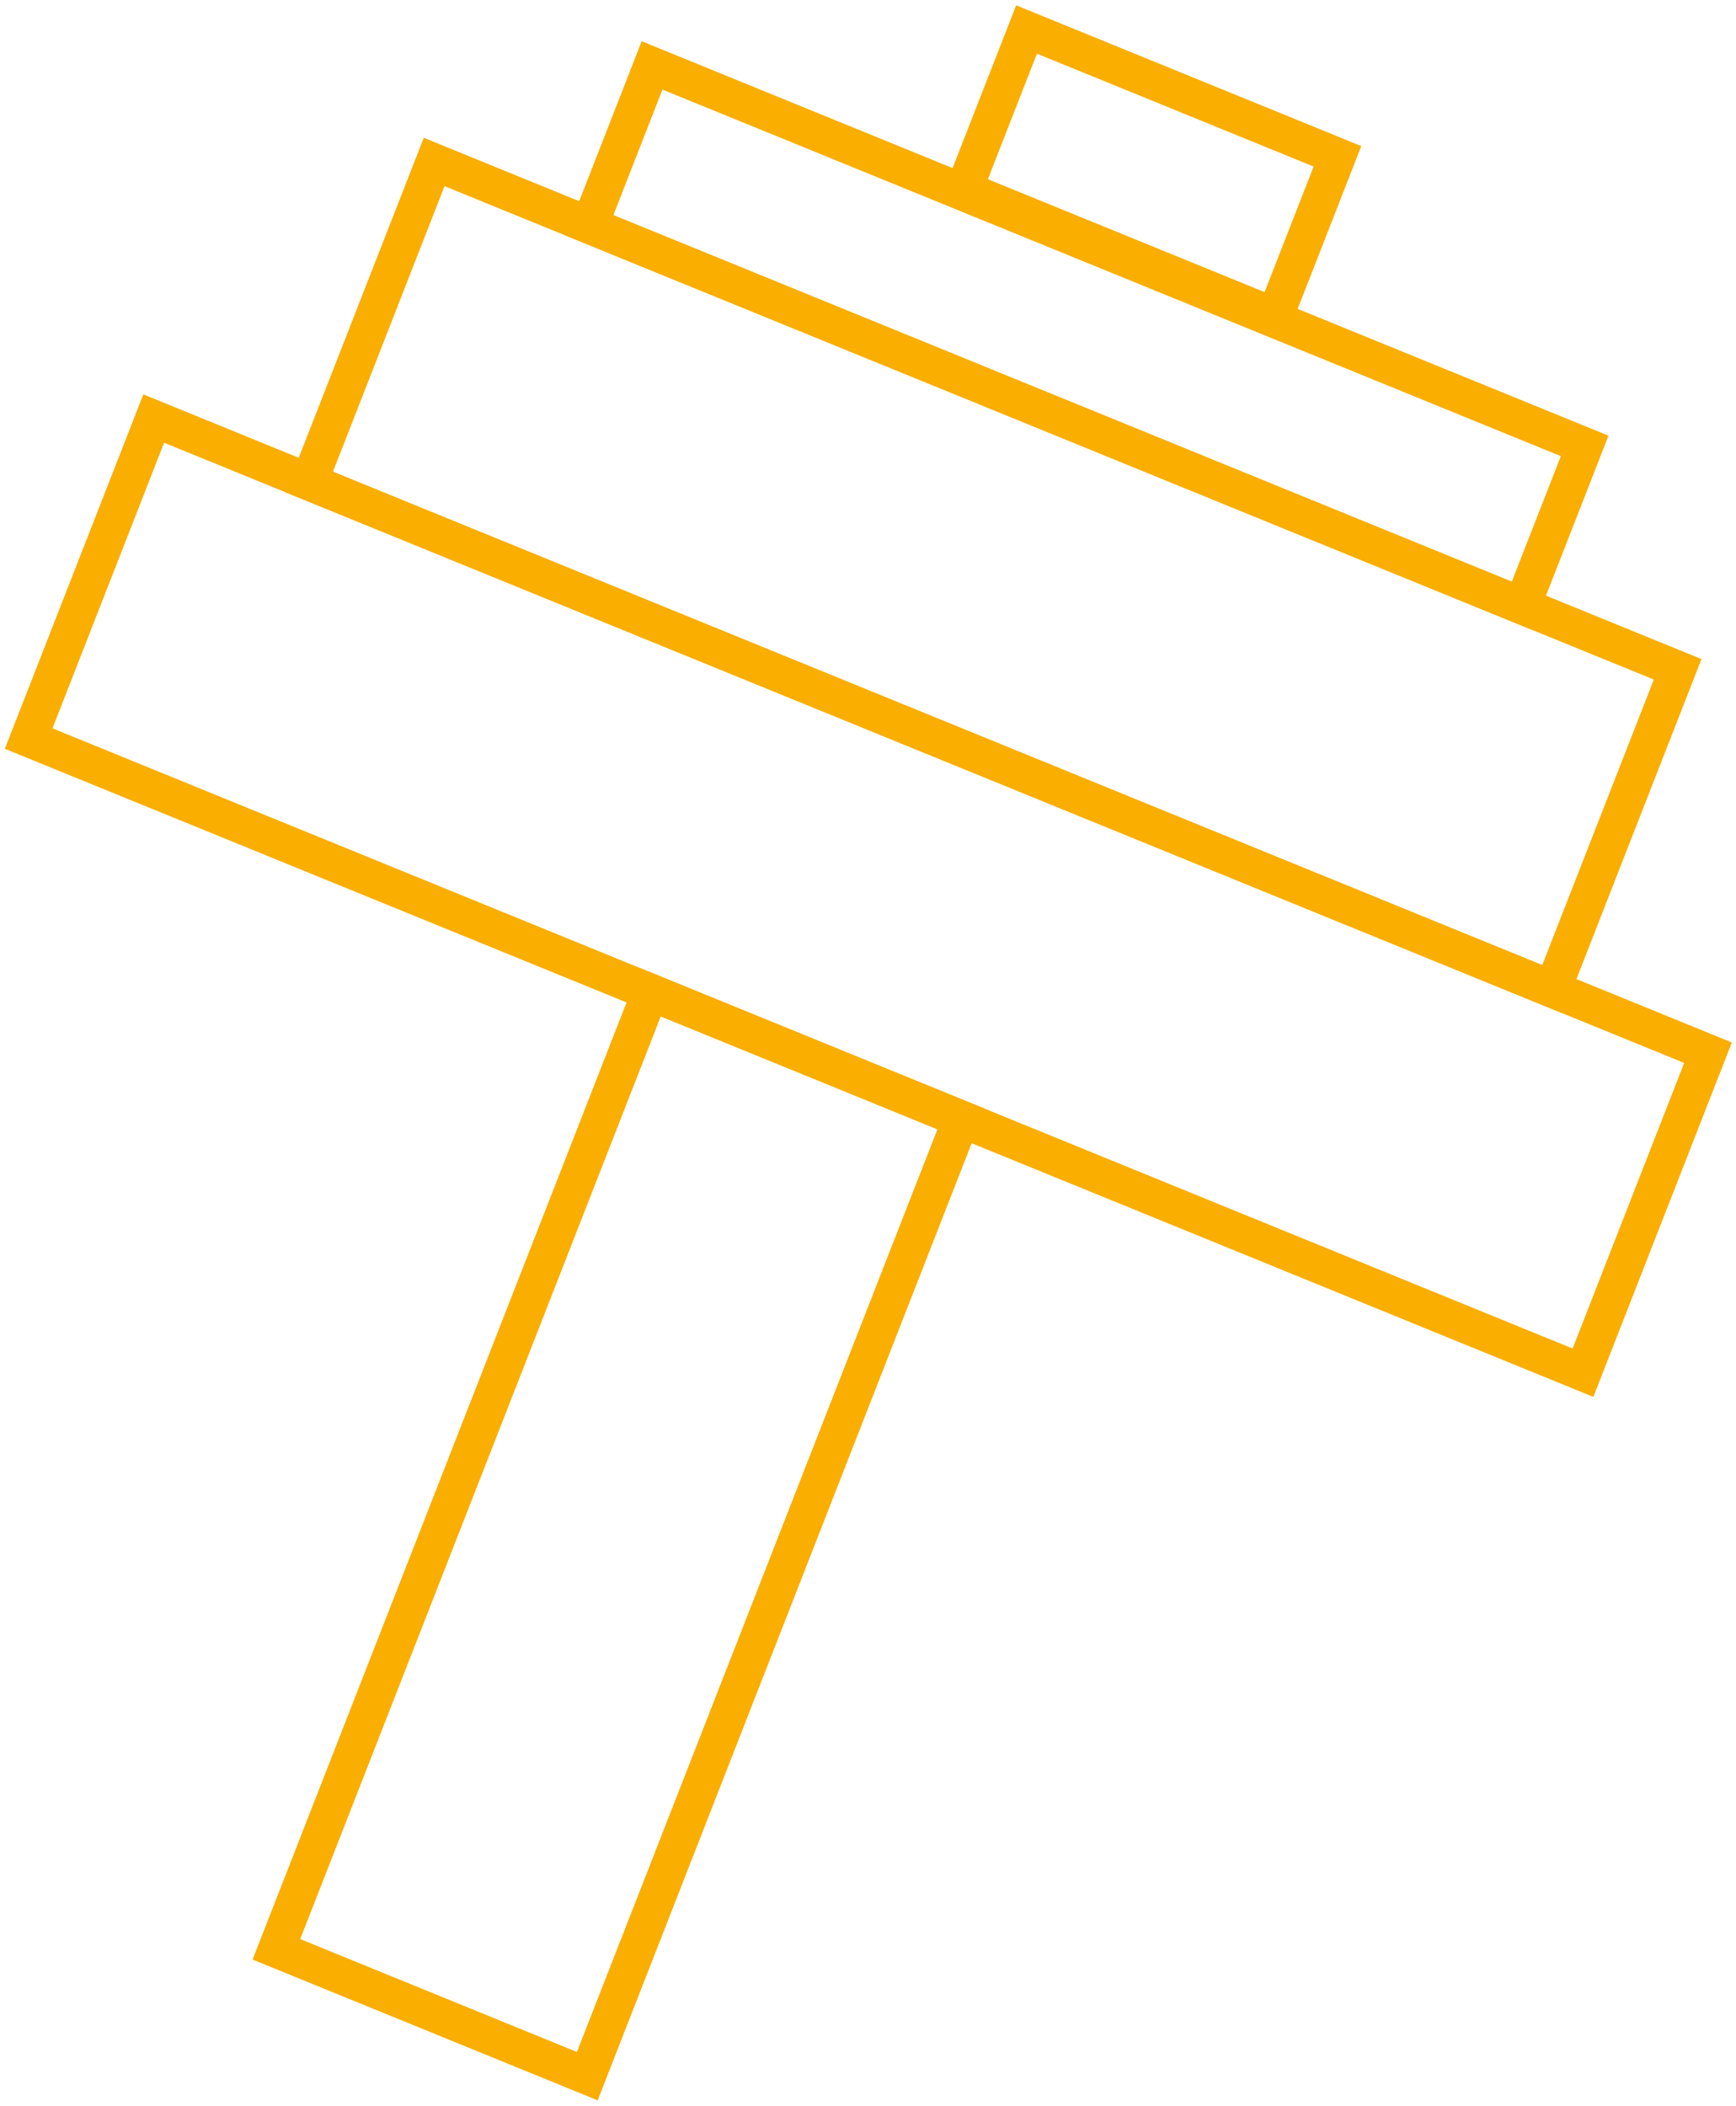 <svg xmlns="http://www.w3.org/2000/svg" width="188" height="228" viewBox="0 0 188 228" fill="none"><path d="M184.97 113.973L16.646 45.315L3.105 79.96L171.429 148.617L184.97 113.973Z" stroke="#F9AE00" stroke-width="4" stroke-miterlimit="10"></path><path d="M181.681 72.464L47.017 17.535L33.476 52.18L168.14 107.108L181.681 72.464Z" stroke="#F9AE00" stroke-width="4" stroke-miterlimit="10"></path><path d="M171.611 48.278L70.615 7.082L63.847 24.4L164.842 65.596L171.611 48.278Z" stroke="#F9AE00" stroke-width="4" stroke-miterlimit="10"></path><path d="M144.839 16.926L111.171 3.193L104.402 20.511L138.07 34.244L144.839 16.926Z" stroke="#F9AE00" stroke-width="4" stroke-miterlimit="10"></path><path d="M104.101 121.155L70.433 107.422L29.933 211.043L63.601 224.776L104.101 121.155Z" stroke="#F9AE00" stroke-width="4" stroke-miterlimit="10"></path></svg>